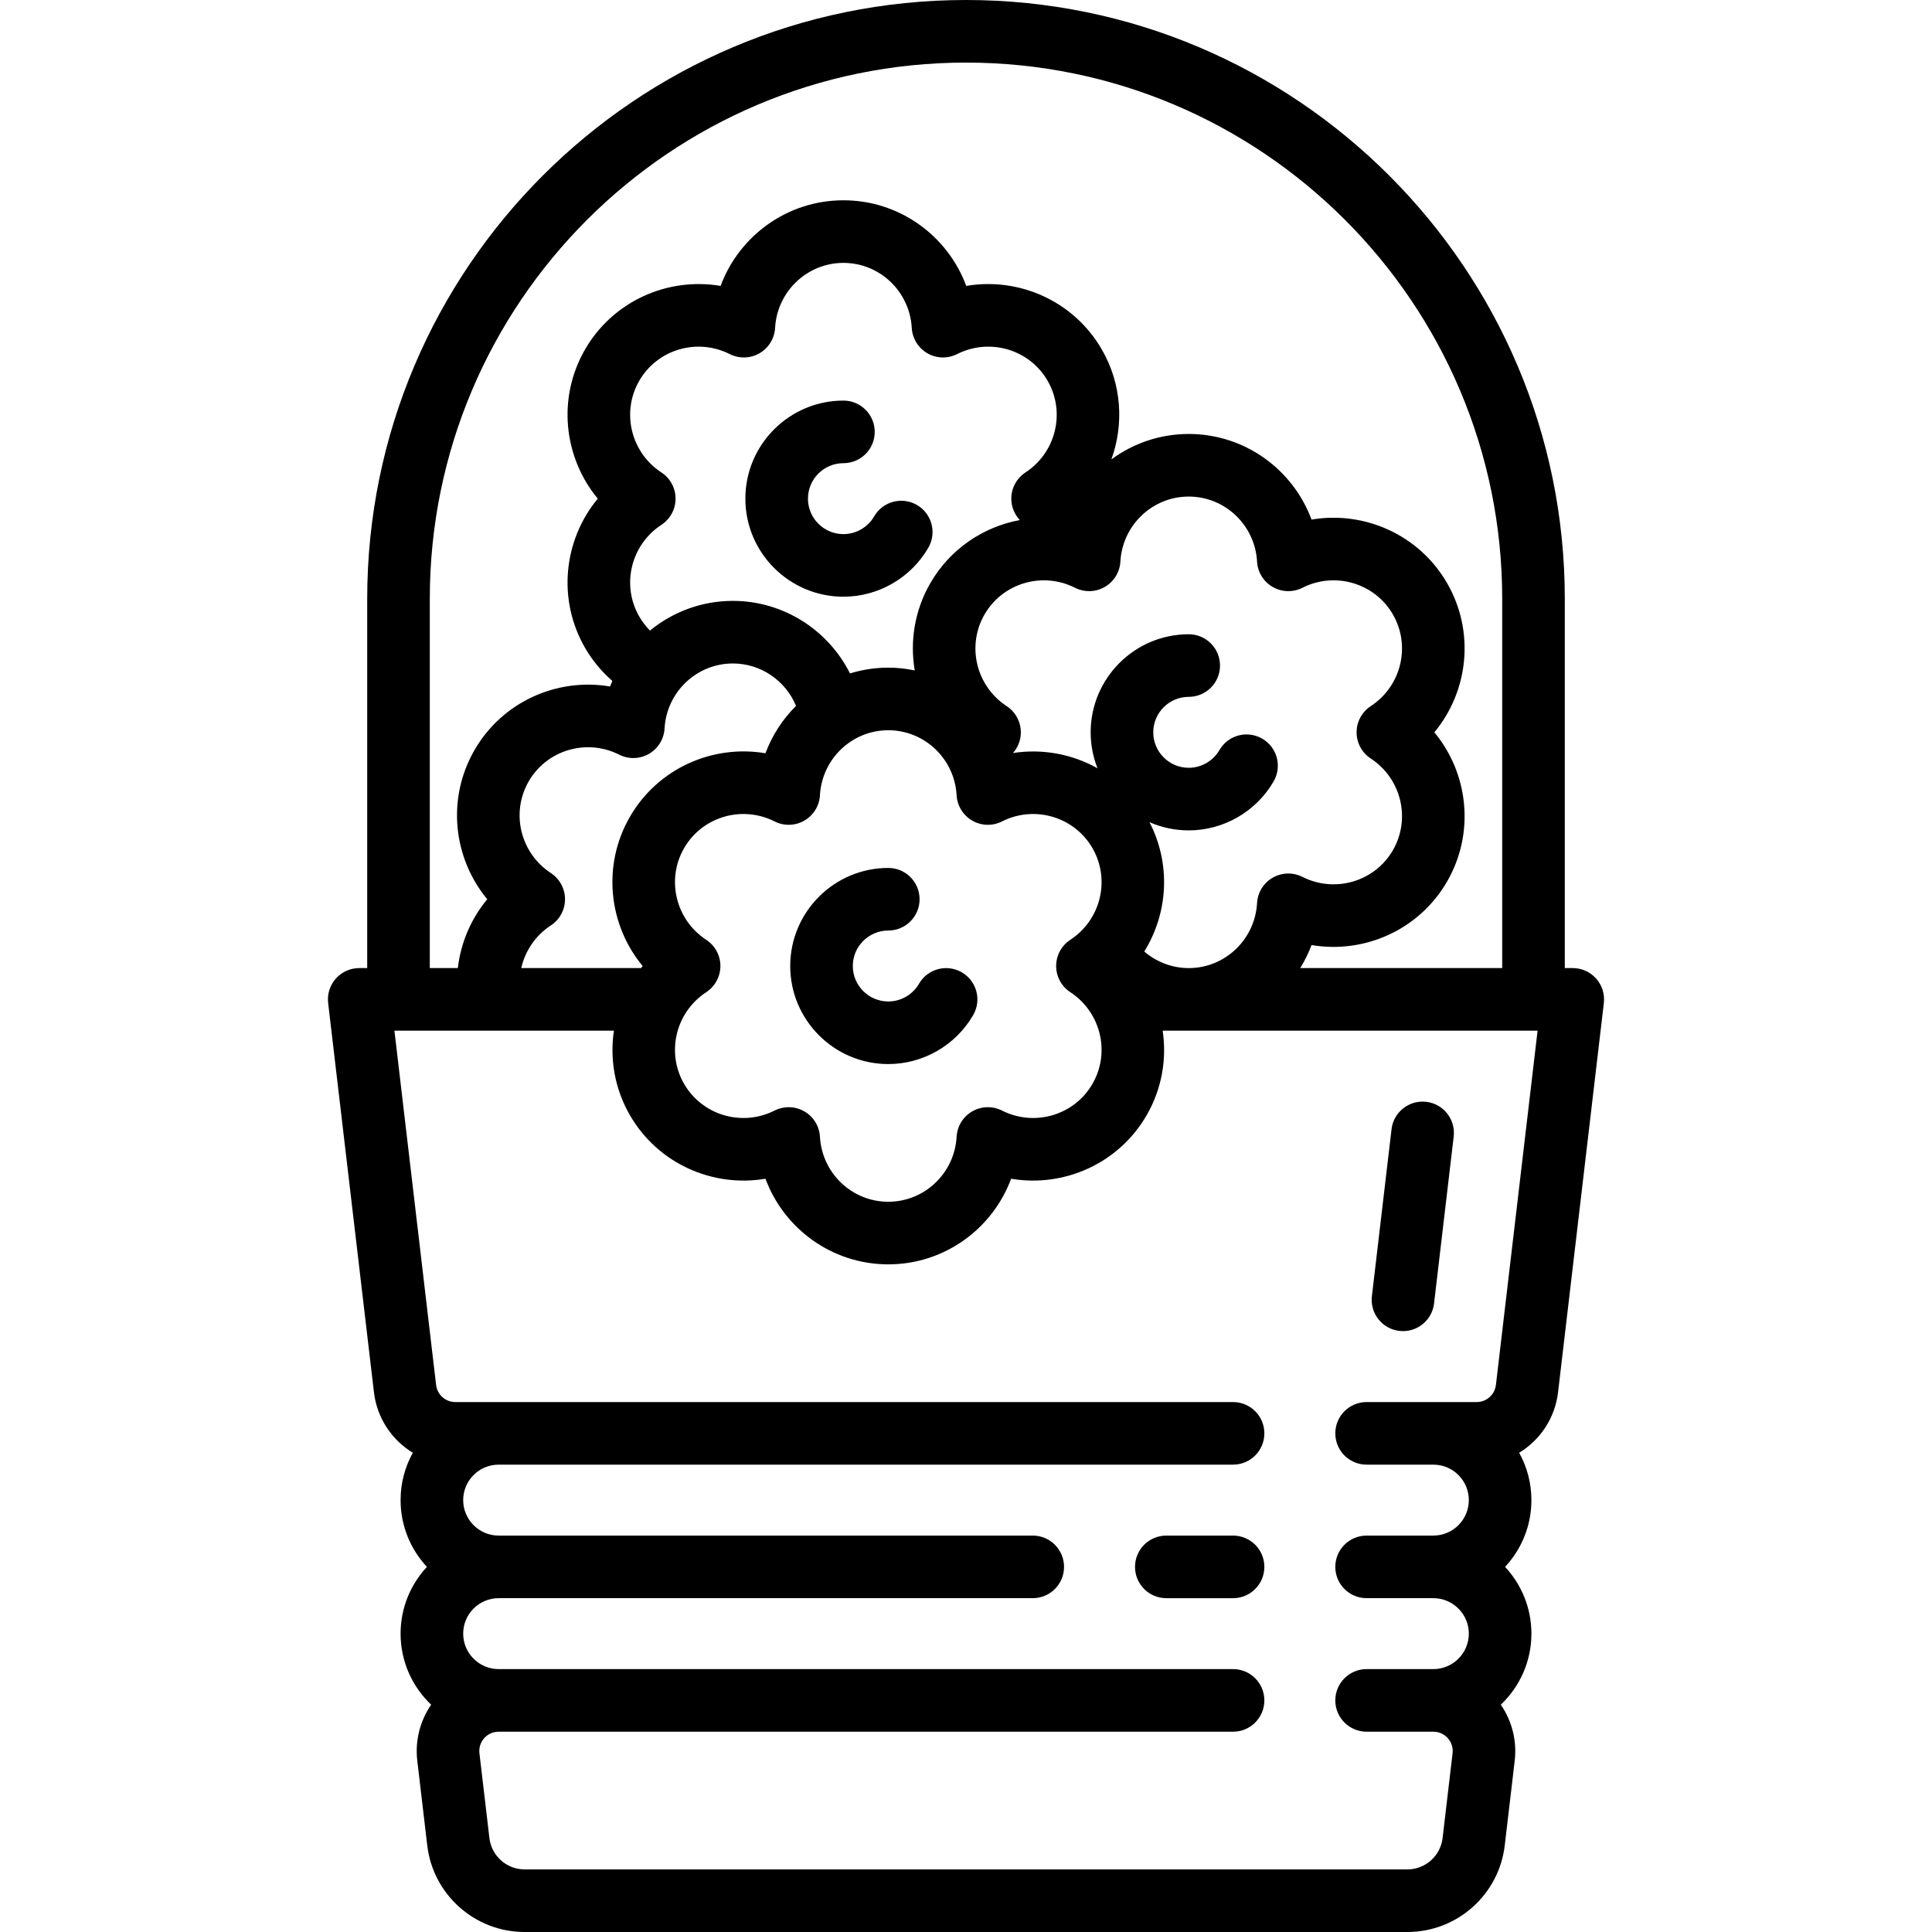 <?xml version='1.0' encoding='iso-8859-1'?>
<!-- Uploaded to: SVG Repo, www.svgrepo.com, Generator: SVG Repo Mixer Tools -->
<svg fill="#000000" height="800px" width="800px" version="1.1" xmlns="http://www.w3.org/2000/svg" viewBox="0 0 463 463" xmlns:xlink="http://www.w3.org/1999/xlink" enable-background="new 0 0 463 463">
  <g>
    <path d="m295.5,368h-15.997c-4.143,0-7.5,3.357-7.5,7.5s3.357,7.5 7.5,7.5h15.997c4.143,0 7.5-3.357 7.5-7.5s-3.357-7.5-7.5-7.5z"/>
    <path d="m341.802,264.052c-4.113-0.486-7.841,2.457-8.324,6.572l-4.706,40c-0.484,4.113 2.458,7.841 6.572,8.324 0.298,0.035 0.593,0.053 0.886,0.053 3.75,0 6.99-2.809 7.438-6.625l4.706-40c0.485-4.113-2.457-7.841-6.572-8.324z"/>
    <path d="m382.516,234.517c-1.423-1.601-3.463-2.517-5.604-2.517h-1.912v-88.5c0-79.126-64.374-143.5-143.5-143.5s-143.5,64.374-143.5,143.5v88.5h-1.912c-2.142,0-4.182,0.916-5.604,2.517-1.423,1.6-2.095,3.732-1.844,5.859l10.975,93.281c0.729,6.201 4.301,11.443 9.318,14.491-1.866,3.368-2.933,7.237-2.933,11.352 0,6.177 2.399,11.801 6.31,16-3.911,4.199-6.31,9.823-6.31,16 0,6.696 2.82,12.742 7.328,17.027-2.676,3.897-3.888,8.656-3.329,13.403l2.39,20.315c1.392,11.832 11.426,20.755 23.339,20.755h211.544c11.913,0 21.947-8.923 23.339-20.755l2.389-20.315c0.559-4.747-0.653-9.505-3.329-13.403 4.509-4.284 7.329-10.331 7.329-17.027 0-6.177-2.399-11.801-6.31-16 3.911-4.199 6.31-9.823 6.31-16 0-4.115-1.066-7.984-2.932-11.351 5.017-3.049 8.589-8.291 9.318-14.491l10.974-93.281c0.251-2.128-0.421-4.261-1.844-5.86zm-279.516-91.017c0-70.855 57.645-128.5 128.5-128.5s128.5,57.645 128.5,128.5v88.5h-48.405c1.069-1.737 1.993-3.576 2.714-5.519 12.651,2.146 25.777-3.61 32.486-15.231 6.71-11.622 5.133-25.87-3.052-35.75 8.185-9.881 9.762-24.129 3.052-35.75-6.709-11.621-19.836-17.378-32.486-15.232-4.465-12.029-16.016-20.518-29.434-20.518-6.917,0-13.327,2.268-18.536,6.101 3.044-8.429 2.498-18.056-2.292-26.351-6.709-11.62-19.837-17.38-32.486-15.231-4.466-12.03-16.017-20.519-29.436-20.519s-24.97,8.489-29.435,20.519c-12.646-2.146-25.776,3.611-32.486,15.231-6.709,11.621-5.133,25.869 3.052,35.75-8.185,9.88-9.762,24.128-3.052,35.75 1.732,3 3.958,5.68 6.546,7.942-0.187,0.44-0.383,0.875-0.55,1.325-12.651-2.148-25.777,3.611-32.486,15.232-6.71,11.621-5.134,25.87 3.053,35.751-3.898,4.701-6.349,10.44-7.049,16.499h-6.718v-88.499zm47.954,52.25c-6.709,11.62-5.133,25.869 3.052,35.75-0.138,0.166-0.258,0.343-0.392,0.512-0.08-0.003-0.157-0.012-0.238-0.012h-28.461c0.926-4.112 3.416-7.815 7.097-10.225 2.117-1.386 3.393-3.745 3.393-6.275s-1.275-4.89-3.393-6.275c-7.322-4.793-9.653-14.446-5.307-21.975 4.346-7.53 13.871-10.337 21.685-6.392 2.258,1.141 4.939,1.066 7.131-0.199 2.191-1.265 3.597-3.55 3.738-6.075 0.489-8.739 7.684-15.584 16.377-15.584 6.703,0 12.629,4.125 15.133,10.163-3.192,3.179-5.723,7.032-7.328,11.355-12.653-2.148-25.778,3.611-32.487,15.232zm7.548-82.525c-7.322-4.793-9.654-14.445-5.308-21.975 4.347-7.528 13.875-10.335 21.685-6.391 2.26,1.139 4.938,1.065 7.131-0.2 2.191-1.265 3.597-3.55 3.738-6.075 0.49-8.739 7.684-15.584 16.377-15.584s15.888,6.845 16.377,15.584c0.142,2.525 1.547,4.811 3.738,6.075 2.192,1.266 4.872,1.339 7.131,0.2 7.813-3.946 17.337-1.138 21.685,6.391 4.347,7.529 2.016,17.182-5.307,21.975-2.117,1.386-3.393,3.745-3.393,6.274 0,1.93 0.746,3.756 2.036,5.131-8.73,1.629-16.693,6.897-21.44,15.12-3.785,6.556-4.925,13.946-3.737,20.919-2.053-0.424-4.169-0.669-6.342-0.669-3.188,0-6.265,0.493-9.172,1.385-5.224-10.423-15.993-17.385-28.066-17.385-7.512,0-14.437,2.664-19.863,7.116-0.989-0.994-1.854-2.114-2.577-3.366-4.347-7.529-2.016-17.182 5.308-21.975 2.117-1.386 3.393-3.745 3.393-6.275s-1.276-4.89-3.394-6.275zm10.748,112c-7.322-4.793-9.653-14.446-5.307-21.975 4.347-7.529 13.871-10.338 21.685-6.392 2.258,1.141 4.939,1.066 7.131-0.199 2.191-1.265 3.597-3.55 3.738-6.075 0.489-8.739 7.684-15.584 16.377-15.584s15.888,6.845 16.377,15.584c0.142,2.525 1.547,4.811 3.738,6.075 2.191,1.266 4.873,1.34 7.131,0.199 7.81-3.943 17.337-1.139 21.685,6.392 4.347,7.529 2.016,17.182-5.308,21.975-2.117,1.386-3.393,3.745-3.393,6.275s1.275,4.89 3.393,6.275c7.323,4.793 9.654,14.445 5.308,21.975-4.346,7.529-13.873,10.337-21.685,6.391-2.26-1.139-4.939-1.066-7.131,0.2-2.191,1.265-3.597,3.55-3.738,6.075-0.489,8.739-7.684,15.584-16.377,15.584s-15.888-6.845-16.377-15.584c-0.142-2.525-1.547-4.811-3.738-6.075-1.158-0.669-2.453-1.005-3.75-1.005-1.157,0-2.316,0.268-3.381,0.805-7.811,3.948-17.337,1.139-21.685-6.391-4.347-7.529-2.016-17.182 5.307-21.975 2.117-1.386 3.393-3.745 3.393-6.275s-1.275-4.89-3.393-6.275zm104.973,2.803c5.699-9.176 6.453-20.943 1.245-30.999 2.882,1.264 6.063,1.971 9.406,1.971 8.359,0 16.155-4.497 20.347-11.736 2.075-3.585 0.851-8.174-2.733-10.249-3.585-2.073-8.173-0.851-10.249,2.733-1.518,2.623-4.34,4.252-7.364,4.252-4.687,0-8.5-3.813-8.5-8.5s3.813-8.5 8.5-8.5c4.143,0 7.5-3.357 7.5-7.5s-3.357-7.5-7.5-7.5c-12.958,0-23.5,10.542-23.5,23.5 0,3.042 0.587,5.947 1.644,8.617-6.091-3.417-13.234-4.746-20.26-3.658 0.235-0.266 0.46-0.546 0.66-0.851 2.269-3.465 1.298-8.113-2.168-10.383-7.322-4.793-9.653-14.446-5.307-21.975 4.347-7.53 13.871-10.338 21.685-6.392 2.257,1.141 4.938,1.066 7.131-0.199 2.191-1.265 3.597-3.55 3.738-6.075 0.489-8.739 7.684-15.584 16.377-15.584s15.888,6.845 16.377,15.584c0.142,2.525 1.547,4.811 3.738,6.075 2.191,1.266 4.873,1.34 7.131,0.199 7.81-3.942 17.337-1.139 21.685,6.392 4.347,7.529 2.016,17.182-5.308,21.975-2.117,1.386-3.393,3.745-3.393,6.275s1.275,4.89 3.393,6.275c7.323,4.793 9.654,14.445 5.308,21.975-4.346,7.529-13.873,10.336-21.685,6.391-2.26-1.14-4.939-1.065-7.131,0.2-2.191,1.265-3.597,3.55-3.738,6.075-0.489,8.739-7.684,15.584-16.377,15.584-3.93,0-7.702-1.436-10.652-3.972zm84.267,103.877c-0.274,2.333-2.254,4.094-4.604,4.094l-10.386,.001h-15.997c-4.143,0-7.5,3.357-7.5,7.5s3.357,7.5 7.5,7.5h15.997c4.687,0 8.5,3.813 8.5,8.5s-3.813,8.5-8.5,8.5h-15.998c-4.143,0-7.5,3.357-7.5,7.5s3.357,7.5 7.5,7.5h15.998c4.687,0 8.5,3.813 8.5,8.5s-3.813,8.5-8.5,8.5h-15.998c-4.143,0-7.5,3.357-7.5,7.5s3.357,7.5 7.5,7.5h15.998c1.811,0 2.947,0.975 3.463,1.555 0.517,0.581 1.352,1.824 1.141,3.623l-2.39,20.314c-0.504,4.28-4.133,7.508-8.442,7.508h-211.544c-4.31,0-7.938-3.228-8.442-7.507l-2.39-20.315c-0.211-1.799 0.624-3.042 1.141-3.623 0.517-0.58 1.652-1.555 3.463-1.555h176c4.143,0 7.5-3.357 7.5-7.5s-3.357-7.5-7.5-7.5h-176c-4.687,0-8.499-3.813-8.499-8.5s3.813-8.5 8.499-8.5h127.997c4.143,0 7.5-3.357 7.5-7.5s-3.357-7.5-7.5-7.5h-127.997c-4.687,0-8.499-3.813-8.499-8.5s3.813-8.5 8.499-8.5h0.001 176c4.143,0 7.5-3.357 7.5-7.5s-3.357-7.5-7.5-7.5h-176l-10.386-.001c-2.351,0-4.33-1.761-4.604-4.094l-9.988-84.905h22.691c0.036,0.001 0.072,0.005 0.109,0.005 0.019,0 0.039-0.005 0.059-0.005h29.737c-1.005,6.775 0.171,13.903 3.835,20.25 6.709,11.62 19.836,17.38 32.486,15.231 4.465,12.03 16.016,20.519 29.435,20.519s24.97-8.489 29.435-20.519c12.651,2.147 25.777-3.61 32.486-15.231 3.665-6.347 4.841-13.475 3.835-20.25h89.847l-9.988,84.905z"/>
    <path d="m212.875,255c8.359,0 16.155-4.497 20.347-11.736 2.075-3.585 0.851-8.174-2.733-10.249-3.586-2.074-8.173-0.851-10.249,2.733-1.518,2.623-4.34,4.252-7.364,4.252-4.687,0-8.5-3.813-8.5-8.5s3.813-8.5 8.5-8.5c4.143,0 7.5-3.357 7.5-7.5s-3.357-7.5-7.5-7.5c-12.958,0-23.5,10.542-23.5,23.5s10.541,23.5 23.499,23.5z"/>
    <path d="m202.125,143c8.358,0 16.155-4.497 20.347-11.735 2.076-3.585 0.853-8.174-2.731-10.249-3.583-2.075-8.172-0.853-10.249,2.731-1.52,2.623-4.342,4.253-7.366,4.253-4.687,0-8.5-3.813-8.5-8.5s3.813-8.5 8.5-8.5c4.143,0 7.5-3.357 7.5-7.5s-3.357-7.5-7.5-7.5c-12.958,0-23.5,10.542-23.5,23.5s10.541,23.5 23.499,23.5z"/>
  </g>
</svg>